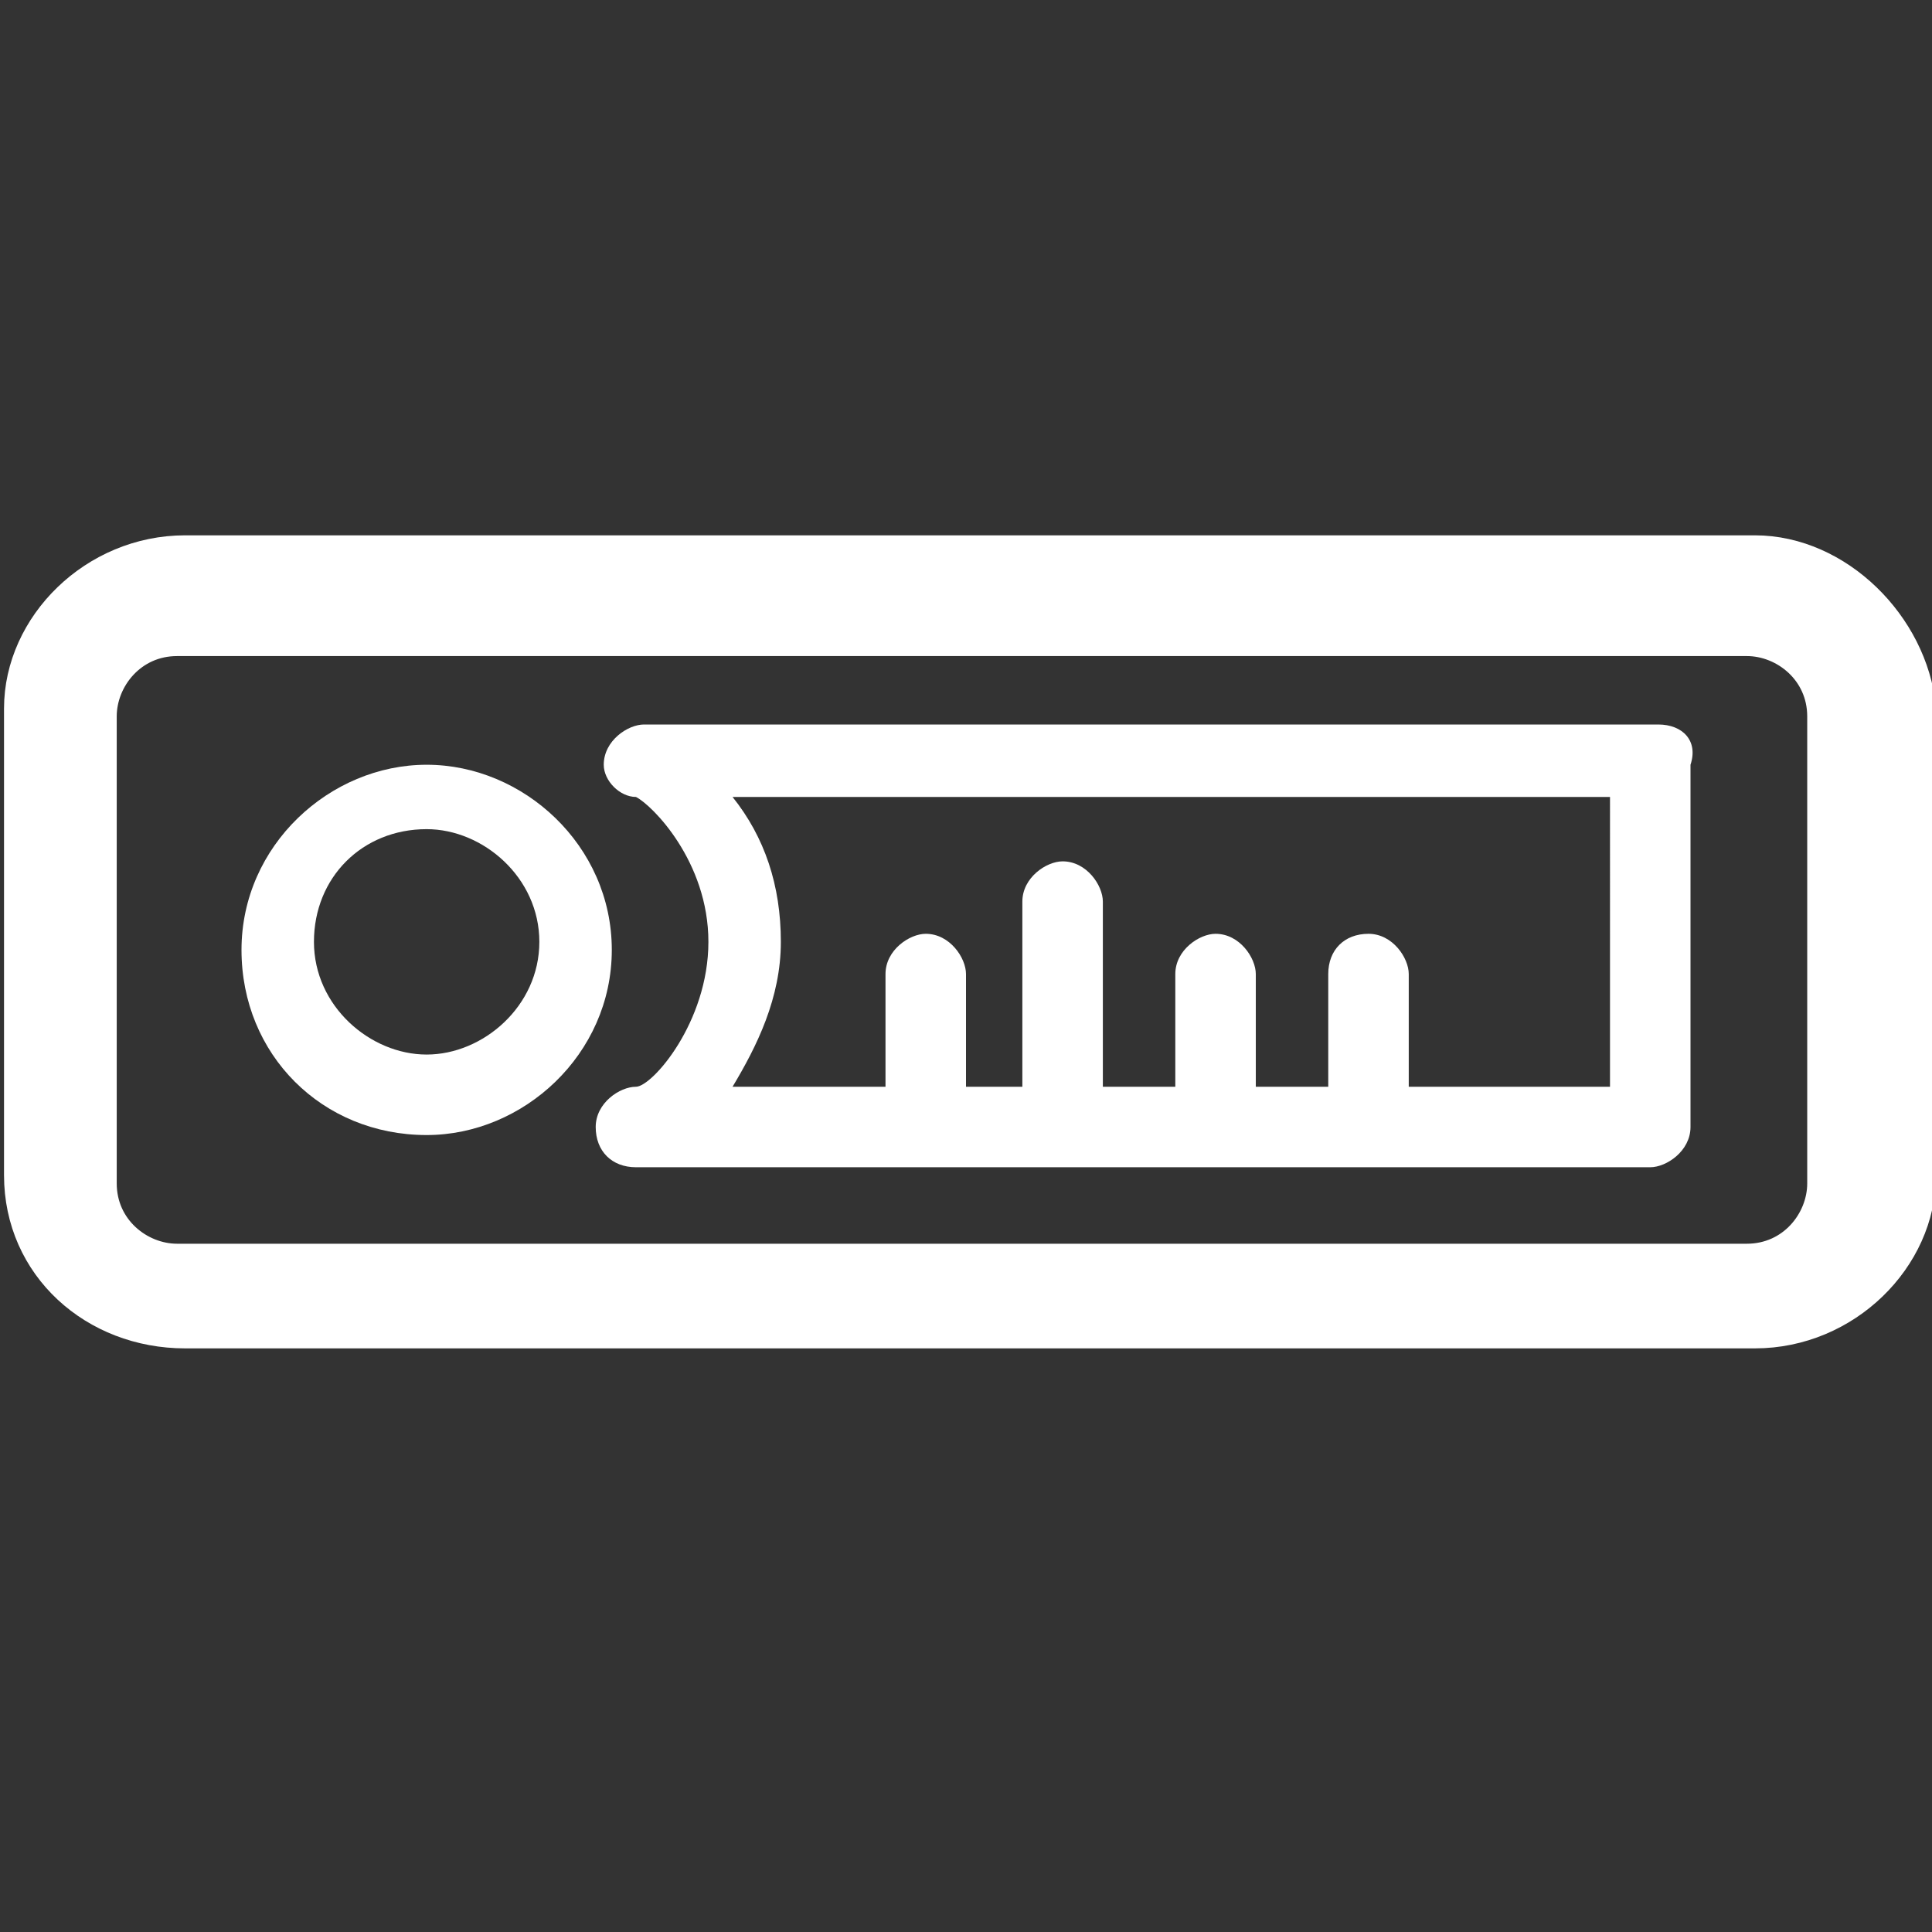 <svg xmlns="http://www.w3.org/2000/svg" xmlns:xlink="http://www.w3.org/1999/xlink" id="Capa_1" x="0px" y="0px" width="24px" height="24px" viewBox="475 13 24 24" style="enable-background:new 475 13 24 24;" xml:space="preserve">
<rect x="475" y="13" width="24" height="24" fill="#333333" stroke="none"/>
<style type="text/css">
	.st0{fill:#FFFFFF;stroke:#FFFFFF;stroke-width:0.5;stroke-miterlimit:10;}
	.st1{fill:#FFFFFF;}
</style>
<g>
	<g>
		<path class="st0" d="M496.8,19.9h-19.5c-1.1,0-2,0.9-2,1.9v5.8c0,1.1,0.9,1.9,2,1.9h19.5c1.1,0,2-0.9,2-1.9v-5.8    C498.7,20.8,497.8,19.9,496.8,19.9z M497.7,27.7c0,0.5-0.4,1-1,1h-19.5c-0.5,0-1-0.4-1-1v-5.8c0-0.5,0.4-1,1-1h19.5    c0.5,0,1,0.4,1,1V27.7z"></path>
	</g>
</g>
<g>
	<g>
		<path class="st1" d="M495.6,22H483c-0.2,0-0.5,0.2-0.5,0.5c0,0.2,0.2,0.4,0.4,0.4c0,0,0,0,0,0c0.2,0.1,0.9,0.8,0.9,1.8    c0,1-0.7,1.8-0.9,1.8c-0.2,0-0.5,0.2-0.5,0.5s0.2,0.5,0.5,0.5h12.6c0.2,0,0.5-0.2,0.5-0.5v-4.5C496.1,22.2,495.9,22,495.6,22z     M495.2,26.5h-2.7v-1.4c0-0.2-0.2-0.5-0.5-0.5s-0.5,0.2-0.5,0.5v1.4h-0.9v-1.4c0-0.2-0.2-0.5-0.5-0.5c-0.2,0-0.5,0.2-0.5,0.5v1.4    h-0.9v-2.3c0-0.2-0.2-0.5-0.5-0.5c-0.2,0-0.5,0.2-0.5,0.5v2.3H487v-1.4c0-0.2-0.2-0.5-0.5-0.5c-0.2,0-0.5,0.2-0.5,0.5v1.4h-1.9    c0.3-0.5,0.6-1.1,0.6-1.8s-0.2-1.3-0.6-1.8h10.9V26.5z"></path>
	</g>
</g>
<g>
	<g>
		<path class="st1" d="M480.3,22.5c-1.2,0-2.3,1-2.3,2.3s1,2.3,2.3,2.3c1.2,0,2.3-1,2.3-2.3S481.5,22.5,480.3,22.5z M480.3,26.1    c-0.7,0-1.4-0.6-1.4-1.4s0.6-1.4,1.4-1.4c0.7,0,1.4,0.6,1.4,1.4S481,26.1,480.3,26.1z"></path>
	</g>
</g>
</svg>